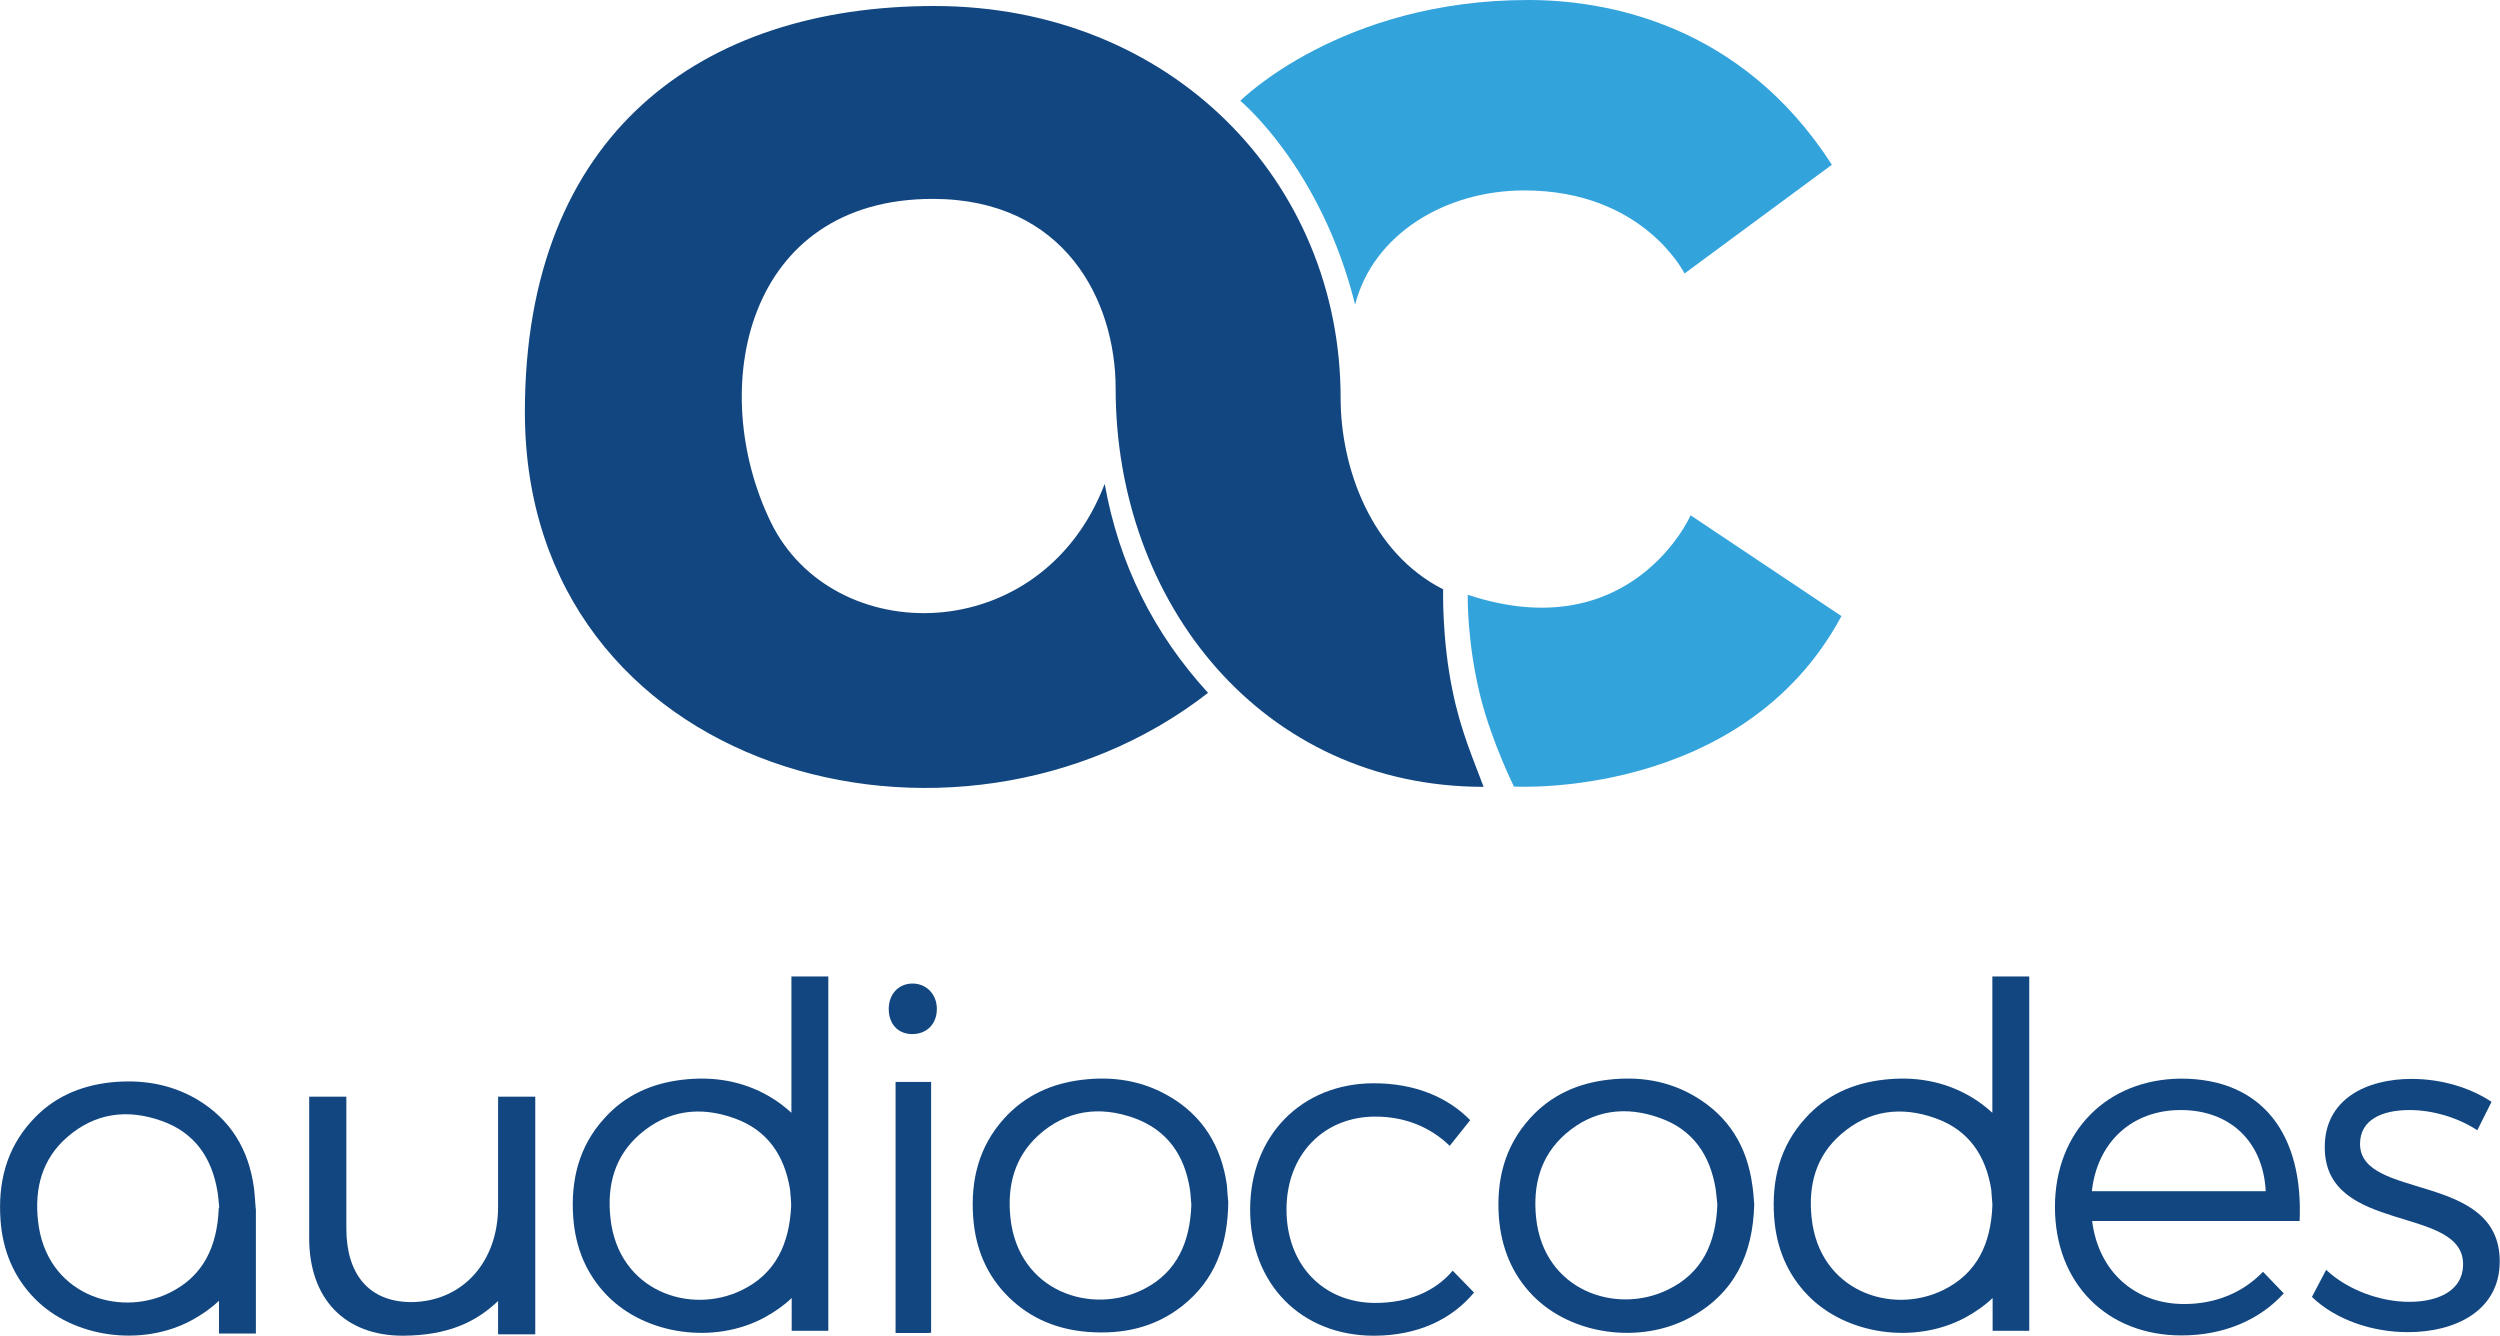 <svg width="700" height="374" viewBox="0 0 700 374" fill="none" xmlns="http://www.w3.org/2000/svg">
<path d="M221.52 337.051V337.816C220.984 348.144 217.31 356.558 207.742 361.225C193.198 368.339 173.067 361.454 170.924 341.029C169.929 331.926 172.072 323.741 179.114 317.621C186.922 310.812 196.031 309.665 205.599 313.107C214.861 316.397 219.683 323.511 221.214 333.073C221.367 334.45 221.443 335.827 221.52 337.051ZM231.93 372.623V273.405H221.596V311.577C219.759 309.894 217.769 308.364 215.396 306.988C207.895 302.627 199.705 301.327 191.132 302.321C182.559 303.316 175.057 306.605 169.24 313.107C162.045 320.987 159.748 330.549 160.514 340.953C161.126 349.291 164.112 356.711 170.005 362.755C180.722 373.771 200.011 376.524 214.095 368.875C217.004 367.268 219.53 365.509 221.673 363.443V372.623H231.93V372.623Z" fill="#124680"/>
<path d="M343.915 336.669C343.762 348.679 340.164 358.394 331.132 365.585C323.324 371.781 314.292 373.694 304.494 372.929C296.074 372.24 288.65 369.257 282.526 363.29C276.249 357.17 273.111 349.52 272.499 340.876C271.733 330.549 274.03 321.063 281.148 313.184C287.042 306.681 294.543 303.316 303.193 302.321C311.613 301.327 319.727 302.551 327.151 306.834C336.796 312.342 342.001 320.987 343.532 331.849C343.685 333.685 343.762 335.521 343.915 336.669ZM333.581 337.357C333.428 336.133 333.428 334.68 333.198 333.15C331.744 323.511 326.845 316.397 317.507 313.031C307.862 309.588 298.6 310.812 290.793 317.85C284.057 323.97 281.99 332.002 282.909 340.876C285.052 361.684 305.719 368.416 320.339 360.919C329.601 356.176 333.198 347.761 333.581 337.357Z" fill="#124680"/>
<path d="M260.711 373.159C260.251 373.235 259.945 373.235 259.563 373.235C256.654 373.235 253.745 373.235 250.76 373.235V302.933H260.711V373.159Z" fill="#124680"/>
<path d="M248.846 282.508C248.846 278.301 251.678 275.317 255.659 275.394C259.486 275.47 262.318 278.454 262.318 282.508C262.318 286.716 259.486 289.546 255.429 289.546C251.449 289.546 248.846 286.716 248.846 282.508Z" fill="#124680"/>
<path d="M491.186 337.281C490.804 351.204 485.675 362.143 473.275 368.875C459.191 376.525 439.902 373.771 429.185 362.755C423.291 356.712 420.383 349.291 419.694 340.953C418.928 330.549 421.225 321.063 428.42 313.107C434.314 306.605 441.739 303.316 450.312 302.321C458.885 301.327 467.075 302.551 474.576 306.988C484.068 312.572 489.196 321.063 490.651 331.85C490.957 333.686 491.033 335.598 491.186 337.281ZM480.853 337.281C480.7 335.98 480.623 334.527 480.394 332.997C478.863 323.435 474.04 316.32 464.779 313.031C455.211 309.589 446.102 310.736 438.294 317.544C431.252 323.741 429.185 331.926 430.104 340.953C432.247 361.378 452.455 368.186 466.922 361.148C476.72 356.482 480.47 347.914 480.853 337.281Z" fill="#124680"/>
<path d="M61.236 338.352V338.581C60.776 348.909 57.026 357.324 47.458 361.99C32.914 369.104 12.783 362.219 10.64 341.794C9.645 332.691 11.788 324.506 18.83 318.386C26.637 311.578 35.746 310.43 45.314 313.872C54.576 317.162 59.398 324.276 60.929 333.839C61.159 335.292 61.236 336.822 61.389 338.122C61.236 338.199 61.236 338.275 61.236 338.352ZM71.569 338.352C71.569 338.275 71.569 338.122 71.569 338.046C71.416 336.363 71.34 334.451 71.11 332.615C69.656 321.828 64.527 313.337 55.035 307.753C47.534 303.392 39.344 302.168 30.771 303.086C22.198 304.081 14.697 307.37 8.879 313.872C1.684 321.752 -0.612 331.314 0.153 341.718C0.765 350.056 3.751 357.477 9.645 363.52C20.361 374.536 39.65 377.29 53.734 369.64C56.643 368.033 59.169 366.274 61.312 364.208V373.388H71.646V338.352H71.569Z" fill="#124680"/>
<path d="M557.857 337.051V337.816C557.397 348.144 553.647 356.558 544.079 361.225C529.535 368.339 509.404 361.454 507.261 341.029C506.266 331.926 508.409 323.741 515.451 317.621C523.259 310.812 532.367 309.665 541.935 313.107C551.197 316.397 556.02 323.511 557.551 333.073C557.627 334.45 557.78 335.827 557.857 337.051ZM568.19 372.623V273.405H557.857V311.577C556.02 309.894 554.03 308.364 551.657 306.988C544.155 302.627 535.965 301.327 527.392 302.321C518.819 303.316 511.318 306.605 505.5 313.107C498.305 320.987 496.009 330.549 496.774 340.953C497.387 349.291 500.372 356.711 506.266 362.755C516.982 373.771 536.271 376.524 550.355 368.875C553.264 367.268 555.79 365.509 557.933 363.443V372.623H568.19V372.623Z" fill="#124680"/>
<path d="M385.096 312.648C370.629 312.648 360.219 323.282 360.219 338.658C360.219 354.187 370.552 364.82 385.096 364.82C394.281 364.82 401.859 361.607 406.758 355.793L412.728 361.913C406.452 369.487 396.807 374 384.713 374C364.352 374 350.038 359.542 350.038 338.658C350.038 317.927 364.505 303.316 384.713 303.316C396.041 303.316 405.303 307.141 411.657 313.643L405.916 320.834C400.634 315.708 393.592 312.648 385.096 312.648Z" fill="#124680"/>
<path d="M149.874 307.064V373.617H139.464V364.285C133.264 370.175 125.457 373.923 112.827 374C96.446 374 86.572 363.596 86.572 346.69V307.064H96.982V344.013C96.982 356.558 103.106 364.591 115.276 364.591C129.82 364.361 139.464 353.039 139.464 337.893V307.064H149.874Z" fill="#124680"/>
<path d="M643.893 341.871H585.796C587.556 355.946 597.66 365.126 611.591 365.126C620.394 365.126 628.048 361.913 633.636 356.099L639.453 362.143C632.717 369.563 622.69 373.923 610.826 373.923C589.852 373.923 575.385 359.236 575.385 337.969C575.385 316.779 590.006 302.168 610.673 302.015C633.636 302.015 644.965 317.85 643.893 341.871ZM634.401 333.532C633.712 319.763 624.527 310.812 610.596 310.812C596.971 310.812 587.25 319.763 585.719 333.532H634.401Z" fill="#124680"/>
<path d="M674.664 310.812C666.78 310.812 660.809 313.643 660.809 320.298C660.809 336.133 699.924 328.024 699.924 353.192C699.924 366.886 687.676 373.005 674.205 373.005C664.254 373.005 653.997 369.563 647.337 363.137L651.318 355.564C657.288 361.148 666.397 364.514 674.587 364.514C682.854 364.514 689.513 361.301 689.667 354.263C690.049 337.204 650.782 345.849 650.935 321.14C650.935 307.829 662.493 302.092 675.276 302.092C683.696 302.092 691.81 304.616 697.627 308.517L693.647 316.473C688.289 312.954 681.247 310.812 674.664 310.812Z" fill="#124680"/>
<path d="M347.283 28.228C347.283 28.228 375.374 0 427.884 0C449.24 0 487.359 6.349 512.925 46.129L471.668 76.575C471.668 76.575 460.186 53.319 426.812 53.319C404.691 53.319 384.483 65.559 379.431 85.296C369.863 46.817 347.283 28.228 347.283 28.228Z" fill="#33A3DC"/>
<path d="M410.968 166.537C410.968 166.537 410.661 179.694 414.565 195.223C417.78 207.922 423.904 220.238 423.904 220.238C423.904 220.238 487.971 223.987 515.604 172.503L473.351 144.276C473.428 144.352 456.741 181.683 410.968 166.537Z" fill="#33A3DC"/>
<path d="M404.079 165.007C383.948 154.832 375.375 131.041 375.375 111.458C375.375 50.795 327.993 1.683 261.553 1.683C196.643 1.683 146.966 37.178 146.966 115.359C146.966 216.719 267.6 249.078 338.25 193.999C323.018 177.323 313.297 157.892 309.317 135.478C291.635 181.76 233.078 181.836 215.779 146.112C197.638 108.627 208.89 55.691 261.17 55.691C298.141 55.691 312.378 84.148 312.378 108.78C312.378 168.832 353.406 220.315 415.407 220.315C412.881 213.43 408.978 204.786 406.681 193.234C403.696 178.853 404.079 165.007 404.079 165.007Z" fill="#124680"/>
</svg>

